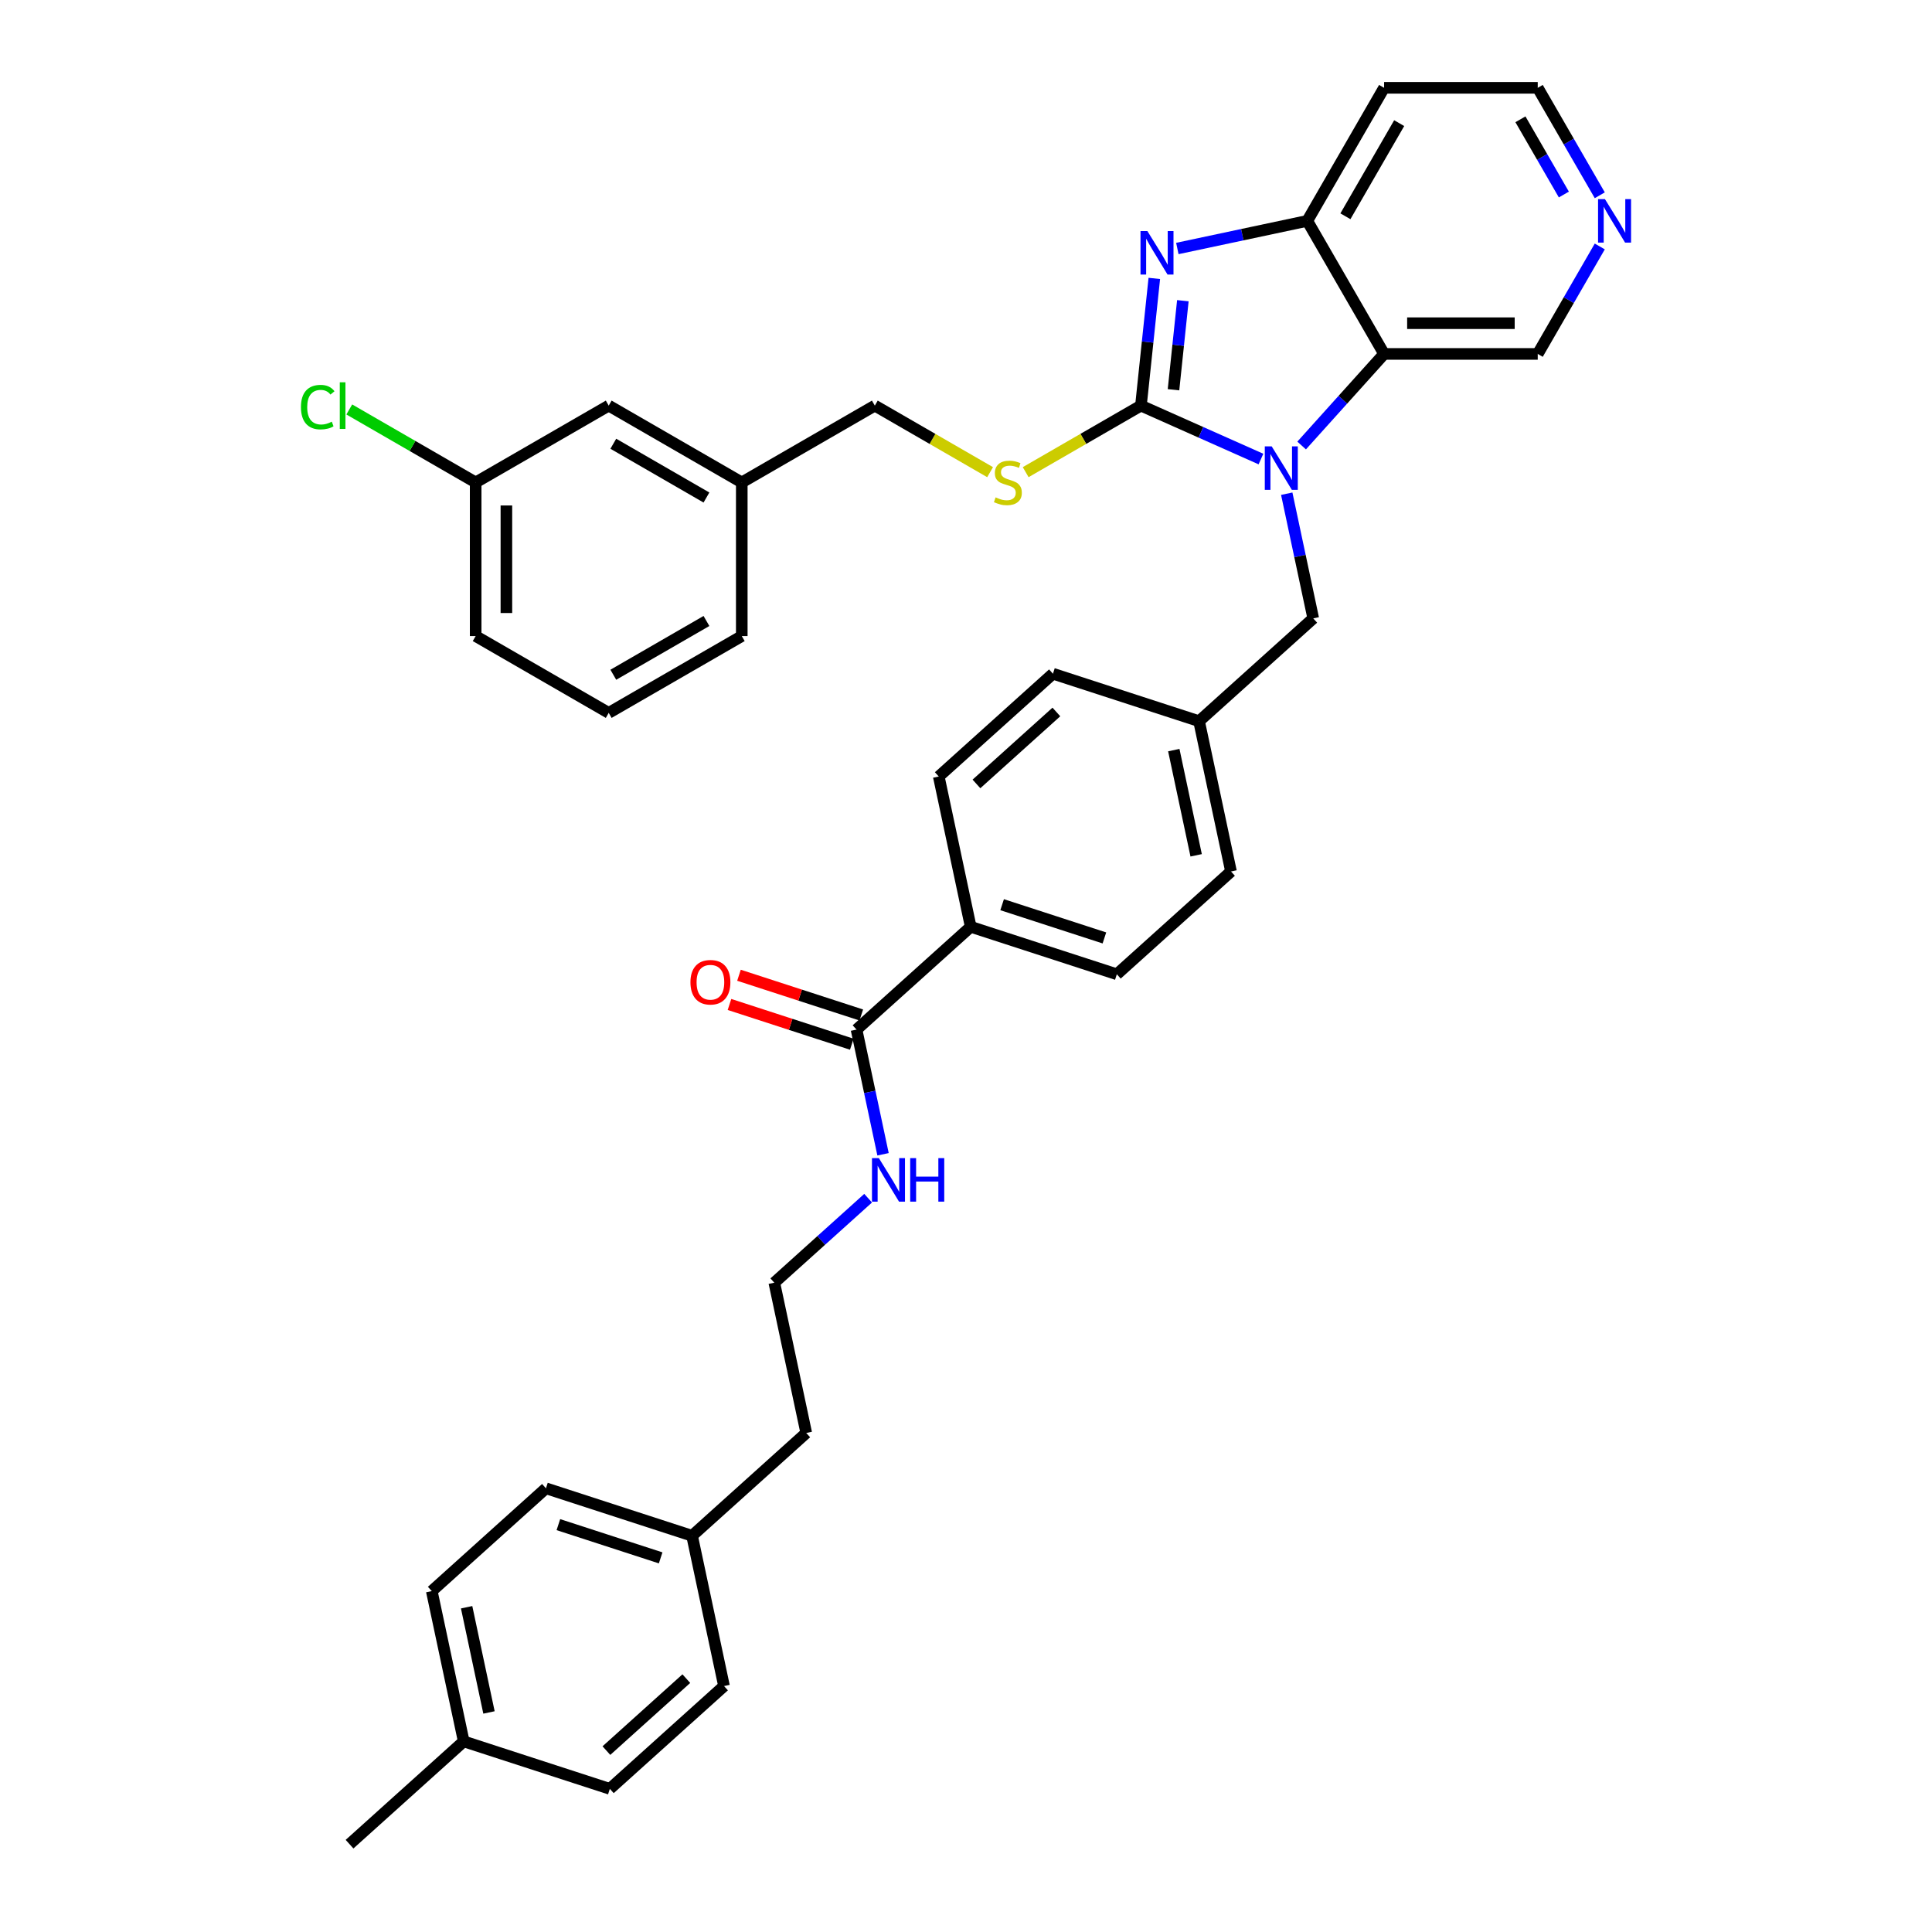 <?xml version='1.0' encoding='iso-8859-1'?>
<svg version='1.1' baseProfile='full'
              xmlns='http://www.w3.org/2000/svg'
                      xmlns:rdkit='http://www.rdkit.org/xml'
                      xmlns:xlink='http://www.w3.org/1999/xlink'
                  xml:space='preserve'
width='1000px' height='1000px' viewBox='0 0 1000 1000'>
<!-- END OF HEADER -->
<rect style='opacity:1.0;fill:#FFFFFF;stroke:none' width='1000' height='1000' x='0' y='0'> </rect>
<path class='bond-0' d='M 590.548,209.944 L 621.607,223.773' style='fill:none;fill-rule:evenodd;stroke:#000000;stroke-width:6px;stroke-linecap:butt;stroke-linejoin:miter;stroke-opacity:1' />
<path class='bond-0' d='M 621.607,223.773 L 652.667,237.602' style='fill:none;fill-rule:evenodd;stroke:#0000FF;stroke-width:6px;stroke-linecap:butt;stroke-linejoin:miter;stroke-opacity:1' />
<path class='bond-1' d='M 590.548,209.944 L 594.008,177.025' style='fill:none;fill-rule:evenodd;stroke:#000000;stroke-width:6px;stroke-linecap:butt;stroke-linejoin:miter;stroke-opacity:1' />
<path class='bond-1' d='M 594.008,177.025 L 597.468,144.106' style='fill:none;fill-rule:evenodd;stroke:#0000FF;stroke-width:6px;stroke-linecap:butt;stroke-linejoin:miter;stroke-opacity:1' />
<path class='bond-1' d='M 607.403,201.731 L 609.825,178.687' style='fill:none;fill-rule:evenodd;stroke:#000000;stroke-width:6px;stroke-linecap:butt;stroke-linejoin:miter;stroke-opacity:1' />
<path class='bond-1' d='M 609.825,178.687 L 612.247,155.644' style='fill:none;fill-rule:evenodd;stroke:#0000FF;stroke-width:6px;stroke-linecap:butt;stroke-linejoin:miter;stroke-opacity:1' />
<path class='bond-4' d='M 590.548,209.944 L 560.718,227.167' style='fill:none;fill-rule:evenodd;stroke:#000000;stroke-width:6px;stroke-linecap:butt;stroke-linejoin:miter;stroke-opacity:1' />
<path class='bond-4' d='M 560.718,227.167 L 530.888,244.389' style='fill:none;fill-rule:evenodd;stroke:#CCCC00;stroke-width:6px;stroke-linecap:butt;stroke-linejoin:miter;stroke-opacity:1' />
<path class='bond-2' d='M 673.724,230.596 L 695.066,206.894' style='fill:none;fill-rule:evenodd;stroke:#0000FF;stroke-width:6px;stroke-linecap:butt;stroke-linejoin:miter;stroke-opacity:1' />
<path class='bond-2' d='M 695.066,206.894 L 716.407,183.192' style='fill:none;fill-rule:evenodd;stroke:#000000;stroke-width:6px;stroke-linecap:butt;stroke-linejoin:miter;stroke-opacity:1' />
<path class='bond-6' d='M 666.012,255.538 L 672.87,287.806' style='fill:none;fill-rule:evenodd;stroke:#0000FF;stroke-width:6px;stroke-linecap:butt;stroke-linejoin:miter;stroke-opacity:1' />
<path class='bond-6' d='M 672.87,287.806 L 679.729,320.074' style='fill:none;fill-rule:evenodd;stroke:#000000;stroke-width:6px;stroke-linecap:butt;stroke-linejoin:miter;stroke-opacity:1' />
<path class='bond-3' d='M 609.389,128.619 L 643.017,121.471' style='fill:none;fill-rule:evenodd;stroke:#0000FF;stroke-width:6px;stroke-linecap:butt;stroke-linejoin:miter;stroke-opacity:1' />
<path class='bond-3' d='M 643.017,121.471 L 676.645,114.323' style='fill:none;fill-rule:evenodd;stroke:#000000;stroke-width:6px;stroke-linecap:butt;stroke-linejoin:miter;stroke-opacity:1' />
<path class='bond-14' d='M 716.407,183.192 L 795.93,183.192' style='fill:none;fill-rule:evenodd;stroke:#000000;stroke-width:6px;stroke-linecap:butt;stroke-linejoin:miter;stroke-opacity:1' />
<path class='bond-14' d='M 728.335,167.288 L 784.001,167.288' style='fill:none;fill-rule:evenodd;stroke:#000000;stroke-width:6px;stroke-linecap:butt;stroke-linejoin:miter;stroke-opacity:1' />
<path class='bond-36' d='M 716.407,183.192 L 676.645,114.323' style='fill:none;fill-rule:evenodd;stroke:#000000;stroke-width:6px;stroke-linecap:butt;stroke-linejoin:miter;stroke-opacity:1' />
<path class='bond-13' d='M 676.645,114.323 L 716.407,45.455' style='fill:none;fill-rule:evenodd;stroke:#000000;stroke-width:6px;stroke-linecap:butt;stroke-linejoin:miter;stroke-opacity:1' />
<path class='bond-13' d='M 696.383,111.945 L 724.216,63.737' style='fill:none;fill-rule:evenodd;stroke:#000000;stroke-width:6px;stroke-linecap:butt;stroke-linejoin:miter;stroke-opacity:1' />
<path class='bond-16' d='M 512.47,244.389 L 482.64,227.167' style='fill:none;fill-rule:evenodd;stroke:#CCCC00;stroke-width:6px;stroke-linecap:butt;stroke-linejoin:miter;stroke-opacity:1' />
<path class='bond-16' d='M 482.64,227.167 L 452.81,209.944' style='fill:none;fill-rule:evenodd;stroke:#000000;stroke-width:6px;stroke-linecap:butt;stroke-linejoin:miter;stroke-opacity:1' />
<path class='bond-5' d='M 443.341,532.919 L 502.438,479.708' style='fill:none;fill-rule:evenodd;stroke:#000000;stroke-width:6px;stroke-linecap:butt;stroke-linejoin:miter;stroke-opacity:1' />
<path class='bond-9' d='M 445.799,525.356 L 414.146,515.072' style='fill:none;fill-rule:evenodd;stroke:#000000;stroke-width:6px;stroke-linecap:butt;stroke-linejoin:miter;stroke-opacity:1' />
<path class='bond-9' d='M 414.146,515.072 L 382.494,504.787' style='fill:none;fill-rule:evenodd;stroke:#FF0000;stroke-width:6px;stroke-linecap:butt;stroke-linejoin:miter;stroke-opacity:1' />
<path class='bond-9' d='M 440.884,540.482 L 409.231,530.198' style='fill:none;fill-rule:evenodd;stroke:#000000;stroke-width:6px;stroke-linecap:butt;stroke-linejoin:miter;stroke-opacity:1' />
<path class='bond-9' d='M 409.231,530.198 L 377.579,519.913' style='fill:none;fill-rule:evenodd;stroke:#FF0000;stroke-width:6px;stroke-linecap:butt;stroke-linejoin:miter;stroke-opacity:1' />
<path class='bond-10' d='M 443.341,532.919 L 450.2,565.188' style='fill:none;fill-rule:evenodd;stroke:#000000;stroke-width:6px;stroke-linecap:butt;stroke-linejoin:miter;stroke-opacity:1' />
<path class='bond-10' d='M 450.2,565.188 L 457.059,597.456' style='fill:none;fill-rule:evenodd;stroke:#0000FF;stroke-width:6px;stroke-linecap:butt;stroke-linejoin:miter;stroke-opacity:1' />
<path class='bond-15' d='M 679.729,320.074 L 620.632,373.286' style='fill:none;fill-rule:evenodd;stroke:#000000;stroke-width:6px;stroke-linecap:butt;stroke-linejoin:miter;stroke-opacity:1' />
<path class='bond-7' d='M 502.438,479.708 L 578.069,504.282' style='fill:none;fill-rule:evenodd;stroke:#000000;stroke-width:6px;stroke-linecap:butt;stroke-linejoin:miter;stroke-opacity:1' />
<path class='bond-7' d='M 518.698,468.268 L 571.639,485.47' style='fill:none;fill-rule:evenodd;stroke:#000000;stroke-width:6px;stroke-linecap:butt;stroke-linejoin:miter;stroke-opacity:1' />
<path class='bond-38' d='M 502.438,479.708 L 485.905,401.923' style='fill:none;fill-rule:evenodd;stroke:#000000;stroke-width:6px;stroke-linecap:butt;stroke-linejoin:miter;stroke-opacity:1' />
<path class='bond-8' d='M 828.042,127.572 L 811.986,155.382' style='fill:none;fill-rule:evenodd;stroke:#0000FF;stroke-width:6px;stroke-linecap:butt;stroke-linejoin:miter;stroke-opacity:1' />
<path class='bond-8' d='M 811.986,155.382 L 795.93,183.192' style='fill:none;fill-rule:evenodd;stroke:#000000;stroke-width:6px;stroke-linecap:butt;stroke-linejoin:miter;stroke-opacity:1' />
<path class='bond-37' d='M 828.042,101.075 L 811.986,73.265' style='fill:none;fill-rule:evenodd;stroke:#0000FF;stroke-width:6px;stroke-linecap:butt;stroke-linejoin:miter;stroke-opacity:1' />
<path class='bond-37' d='M 811.986,73.265 L 795.93,45.455' style='fill:none;fill-rule:evenodd;stroke:#000000;stroke-width:6px;stroke-linecap:butt;stroke-linejoin:miter;stroke-opacity:1' />
<path class='bond-37' d='M 809.451,100.684 L 798.212,81.217' style='fill:none;fill-rule:evenodd;stroke:#0000FF;stroke-width:6px;stroke-linecap:butt;stroke-linejoin:miter;stroke-opacity:1' />
<path class='bond-37' d='M 798.212,81.217 L 786.973,61.75' style='fill:none;fill-rule:evenodd;stroke:#000000;stroke-width:6px;stroke-linecap:butt;stroke-linejoin:miter;stroke-opacity:1' />
<path class='bond-29' d='M 449.346,620.185 L 425.062,642.05' style='fill:none;fill-rule:evenodd;stroke:#0000FF;stroke-width:6px;stroke-linecap:butt;stroke-linejoin:miter;stroke-opacity:1' />
<path class='bond-29' d='M 425.062,642.05 L 400.778,663.916' style='fill:none;fill-rule:evenodd;stroke:#000000;stroke-width:6px;stroke-linecap:butt;stroke-linejoin:miter;stroke-opacity:1' />
<path class='bond-11' d='M 578.069,504.282 L 637.166,451.071' style='fill:none;fill-rule:evenodd;stroke:#000000;stroke-width:6px;stroke-linecap:butt;stroke-linejoin:miter;stroke-opacity:1' />
<path class='bond-12' d='M 485.905,401.923 L 545.002,348.712' style='fill:none;fill-rule:evenodd;stroke:#000000;stroke-width:6px;stroke-linecap:butt;stroke-linejoin:miter;stroke-opacity:1' />
<path class='bond-12' d='M 505.411,405.761 L 546.779,368.513' style='fill:none;fill-rule:evenodd;stroke:#000000;stroke-width:6px;stroke-linecap:butt;stroke-linejoin:miter;stroke-opacity:1' />
<path class='bond-30' d='M 716.407,45.455 L 795.93,45.455' style='fill:none;fill-rule:evenodd;stroke:#000000;stroke-width:6px;stroke-linecap:butt;stroke-linejoin:miter;stroke-opacity:1' />
<path class='bond-20' d='M 620.632,373.286 L 545.002,348.712' style='fill:none;fill-rule:evenodd;stroke:#000000;stroke-width:6px;stroke-linecap:butt;stroke-linejoin:miter;stroke-opacity:1' />
<path class='bond-21' d='M 620.632,373.286 L 637.166,451.071' style='fill:none;fill-rule:evenodd;stroke:#000000;stroke-width:6px;stroke-linecap:butt;stroke-linejoin:miter;stroke-opacity:1' />
<path class='bond-21' d='M 607.555,388.26 L 619.129,442.71' style='fill:none;fill-rule:evenodd;stroke:#000000;stroke-width:6px;stroke-linecap:butt;stroke-linejoin:miter;stroke-opacity:1' />
<path class='bond-19' d='M 452.81,209.944 L 383.941,249.706' style='fill:none;fill-rule:evenodd;stroke:#000000;stroke-width:6px;stroke-linecap:butt;stroke-linejoin:miter;stroke-opacity:1' />
<path class='bond-17' d='M 315.072,209.944 L 383.941,249.706' style='fill:none;fill-rule:evenodd;stroke:#000000;stroke-width:6px;stroke-linecap:butt;stroke-linejoin:miter;stroke-opacity:1' />
<path class='bond-17' d='M 317.45,229.682 L 365.659,257.515' style='fill:none;fill-rule:evenodd;stroke:#000000;stroke-width:6px;stroke-linecap:butt;stroke-linejoin:miter;stroke-opacity:1' />
<path class='bond-18' d='M 315.072,209.944 L 246.204,249.706' style='fill:none;fill-rule:evenodd;stroke:#000000;stroke-width:6px;stroke-linecap:butt;stroke-linejoin:miter;stroke-opacity:1' />
<path class='bond-24' d='M 246.204,249.706 L 213.495,230.821' style='fill:none;fill-rule:evenodd;stroke:#000000;stroke-width:6px;stroke-linecap:butt;stroke-linejoin:miter;stroke-opacity:1' />
<path class='bond-24' d='M 213.495,230.821 L 180.786,211.937' style='fill:none;fill-rule:evenodd;stroke:#00CC00;stroke-width:6px;stroke-linecap:butt;stroke-linejoin:miter;stroke-opacity:1' />
<path class='bond-39' d='M 246.204,249.706 L 246.204,329.229' style='fill:none;fill-rule:evenodd;stroke:#000000;stroke-width:6px;stroke-linecap:butt;stroke-linejoin:miter;stroke-opacity:1' />
<path class='bond-39' d='M 262.108,261.634 L 262.108,317.3' style='fill:none;fill-rule:evenodd;stroke:#000000;stroke-width:6px;stroke-linecap:butt;stroke-linejoin:miter;stroke-opacity:1' />
<path class='bond-34' d='M 383.941,249.706 L 383.941,329.229' style='fill:none;fill-rule:evenodd;stroke:#000000;stroke-width:6px;stroke-linecap:butt;stroke-linejoin:miter;stroke-opacity:1' />
<path class='bond-22' d='M 358.215,794.912 L 417.312,741.701' style='fill:none;fill-rule:evenodd;stroke:#000000;stroke-width:6px;stroke-linecap:butt;stroke-linejoin:miter;stroke-opacity:1' />
<path class='bond-27' d='M 358.215,794.912 L 374.748,872.697' style='fill:none;fill-rule:evenodd;stroke:#000000;stroke-width:6px;stroke-linecap:butt;stroke-linejoin:miter;stroke-opacity:1' />
<path class='bond-28' d='M 358.215,794.912 L 282.584,770.338' style='fill:none;fill-rule:evenodd;stroke:#000000;stroke-width:6px;stroke-linecap:butt;stroke-linejoin:miter;stroke-opacity:1' />
<path class='bond-28' d='M 341.955,806.352 L 289.014,789.15' style='fill:none;fill-rule:evenodd;stroke:#000000;stroke-width:6px;stroke-linecap:butt;stroke-linejoin:miter;stroke-opacity:1' />
<path class='bond-23' d='M 240.021,901.334 L 223.487,823.549' style='fill:none;fill-rule:evenodd;stroke:#000000;stroke-width:6px;stroke-linecap:butt;stroke-linejoin:miter;stroke-opacity:1' />
<path class='bond-23' d='M 253.098,886.36 L 241.524,831.91' style='fill:none;fill-rule:evenodd;stroke:#000000;stroke-width:6px;stroke-linecap:butt;stroke-linejoin:miter;stroke-opacity:1' />
<path class='bond-35' d='M 240.021,901.334 L 180.924,954.545' style='fill:none;fill-rule:evenodd;stroke:#000000;stroke-width:6px;stroke-linecap:butt;stroke-linejoin:miter;stroke-opacity:1' />
<path class='bond-40' d='M 240.021,901.334 L 315.651,925.908' style='fill:none;fill-rule:evenodd;stroke:#000000;stroke-width:6px;stroke-linecap:butt;stroke-linejoin:miter;stroke-opacity:1' />
<path class='bond-25' d='M 315.651,925.908 L 374.748,872.697' style='fill:none;fill-rule:evenodd;stroke:#000000;stroke-width:6px;stroke-linecap:butt;stroke-linejoin:miter;stroke-opacity:1' />
<path class='bond-25' d='M 313.874,906.107 L 355.242,868.859' style='fill:none;fill-rule:evenodd;stroke:#000000;stroke-width:6px;stroke-linecap:butt;stroke-linejoin:miter;stroke-opacity:1' />
<path class='bond-26' d='M 223.487,823.549 L 282.584,770.338' style='fill:none;fill-rule:evenodd;stroke:#000000;stroke-width:6px;stroke-linecap:butt;stroke-linejoin:miter;stroke-opacity:1' />
<path class='bond-32' d='M 400.778,663.916 L 417.312,741.701' style='fill:none;fill-rule:evenodd;stroke:#000000;stroke-width:6px;stroke-linecap:butt;stroke-linejoin:miter;stroke-opacity:1' />
<path class='bond-31' d='M 315.072,368.99 L 383.941,329.229' style='fill:none;fill-rule:evenodd;stroke:#000000;stroke-width:6px;stroke-linecap:butt;stroke-linejoin:miter;stroke-opacity:1' />
<path class='bond-31' d='M 317.45,349.252 L 365.659,321.419' style='fill:none;fill-rule:evenodd;stroke:#000000;stroke-width:6px;stroke-linecap:butt;stroke-linejoin:miter;stroke-opacity:1' />
<path class='bond-33' d='M 315.072,368.99 L 246.204,329.229' style='fill:none;fill-rule:evenodd;stroke:#000000;stroke-width:6px;stroke-linecap:butt;stroke-linejoin:miter;stroke-opacity:1' />
<path  class='atom-1' d='M 658.217 231.029
L 665.597 242.957
Q 666.329 244.134, 667.506 246.265
Q 668.683 248.397, 668.746 248.524
L 668.746 231.029
L 671.736 231.029
L 671.736 253.55
L 668.651 253.55
L 660.73 240.508
Q 659.808 238.981, 658.822 237.232
Q 657.868 235.482, 657.581 234.941
L 657.581 253.55
L 654.655 253.55
L 654.655 231.029
L 658.217 231.029
' fill='#0000FF'/>
<path  class='atom-2' d='M 593.882 119.597
L 601.262 131.525
Q 601.993 132.702, 603.17 134.833
Q 604.347 136.964, 604.411 137.092
L 604.411 119.597
L 607.401 119.597
L 607.401 142.118
L 604.315 142.118
L 596.395 129.076
Q 595.473 127.549, 594.486 125.799
Q 593.532 124.05, 593.246 123.509
L 593.246 142.118
L 590.319 142.118
L 590.319 119.597
L 593.882 119.597
' fill='#0000FF'/>
<path  class='atom-5' d='M 515.317 257.435
Q 515.572 257.531, 516.621 257.976
Q 517.671 258.422, 518.816 258.708
Q 519.993 258.962, 521.138 258.962
Q 523.269 258.962, 524.51 257.944
Q 525.751 256.895, 525.751 255.082
Q 525.751 253.841, 525.114 253.078
Q 524.51 252.314, 523.556 251.901
Q 522.601 251.487, 521.011 251.01
Q 519.007 250.406, 517.798 249.833
Q 516.621 249.261, 515.762 248.052
Q 514.935 246.843, 514.935 244.807
Q 514.935 241.976, 516.844 240.227
Q 518.784 238.477, 522.601 238.477
Q 525.21 238.477, 528.168 239.718
L 527.436 242.167
Q 524.733 241.054, 522.697 241.054
Q 520.502 241.054, 519.293 241.976
Q 518.085 242.867, 518.116 244.426
Q 518.116 245.634, 518.721 246.366
Q 519.357 247.097, 520.248 247.511
Q 521.17 247.925, 522.697 248.402
Q 524.733 249.038, 525.941 249.674
Q 527.15 250.31, 528.009 251.614
Q 528.9 252.887, 528.9 255.082
Q 528.9 258.199, 526.8 259.885
Q 524.733 261.539, 521.265 261.539
Q 519.261 261.539, 517.735 261.094
Q 516.24 260.68, 514.458 259.948
L 515.317 257.435
' fill='#CCCC00'/>
<path  class='atom-9' d='M 830.713 103.063
L 838.093 114.991
Q 838.824 116.168, 840.001 118.3
Q 841.178 120.431, 841.242 120.558
L 841.242 103.063
L 844.232 103.063
L 844.232 125.584
L 841.146 125.584
L 833.226 112.542
Q 832.303 111.015, 831.317 109.266
Q 830.363 107.516, 830.077 106.975
L 830.077 125.584
L 827.15 125.584
L 827.15 103.063
L 830.713 103.063
' fill='#0000FF'/>
<path  class='atom-10' d='M 357.372 508.409
Q 357.372 503.001, 360.044 499.979
Q 362.716 496.958, 367.71 496.958
Q 372.704 496.958, 375.376 499.979
Q 378.048 503.001, 378.048 508.409
Q 378.048 513.88, 375.345 516.997
Q 372.641 520.083, 367.71 520.083
Q 362.748 520.083, 360.044 516.997
Q 357.372 513.912, 357.372 508.409
M 367.71 517.538
Q 371.146 517.538, 372.991 515.248
Q 374.868 512.926, 374.868 508.409
Q 374.868 503.987, 372.991 501.761
Q 371.146 499.502, 367.71 499.502
Q 364.275 499.502, 362.398 501.729
Q 360.553 503.956, 360.553 508.409
Q 360.553 512.958, 362.398 515.248
Q 364.275 517.538, 367.71 517.538
' fill='#FF0000'/>
<path  class='atom-11' d='M 454.897 599.444
L 462.277 611.372
Q 463.008 612.549, 464.185 614.68
Q 465.362 616.812, 465.426 616.939
L 465.426 599.444
L 468.416 599.444
L 468.416 621.965
L 465.33 621.965
L 457.41 608.923
Q 456.487 607.396, 455.501 605.647
Q 454.547 603.897, 454.261 603.356
L 454.261 621.965
L 451.334 621.965
L 451.334 599.444
L 454.897 599.444
' fill='#0000FF'/>
<path  class='atom-11' d='M 471.119 599.444
L 474.173 599.444
L 474.173 609.018
L 485.688 609.018
L 485.688 599.444
L 488.742 599.444
L 488.742 621.965
L 485.688 621.965
L 485.688 611.563
L 474.173 611.563
L 474.173 621.965
L 471.119 621.965
L 471.119 599.444
' fill='#0000FF'/>
<path  class='atom-25' d='M 155.768 210.724
Q 155.768 205.125, 158.376 202.199
Q 161.017 199.241, 166.011 199.241
Q 170.655 199.241, 173.136 202.517
L 171.037 204.235
Q 169.223 201.849, 166.011 201.849
Q 162.607 201.849, 160.794 204.139
Q 159.013 206.398, 159.013 210.724
Q 159.013 215.177, 160.858 217.467
Q 162.734 219.758, 166.361 219.758
Q 168.842 219.758, 171.736 218.262
L 172.627 220.648
Q 171.45 221.412, 169.669 221.857
Q 167.887 222.302, 165.915 222.302
Q 161.017 222.302, 158.376 219.312
Q 155.768 216.322, 155.768 210.724
' fill='#00CC00'/>
<path  class='atom-25' d='M 175.872 197.873
L 178.798 197.873
L 178.798 222.016
L 175.872 222.016
L 175.872 197.873
' fill='#00CC00'/>
</svg>
